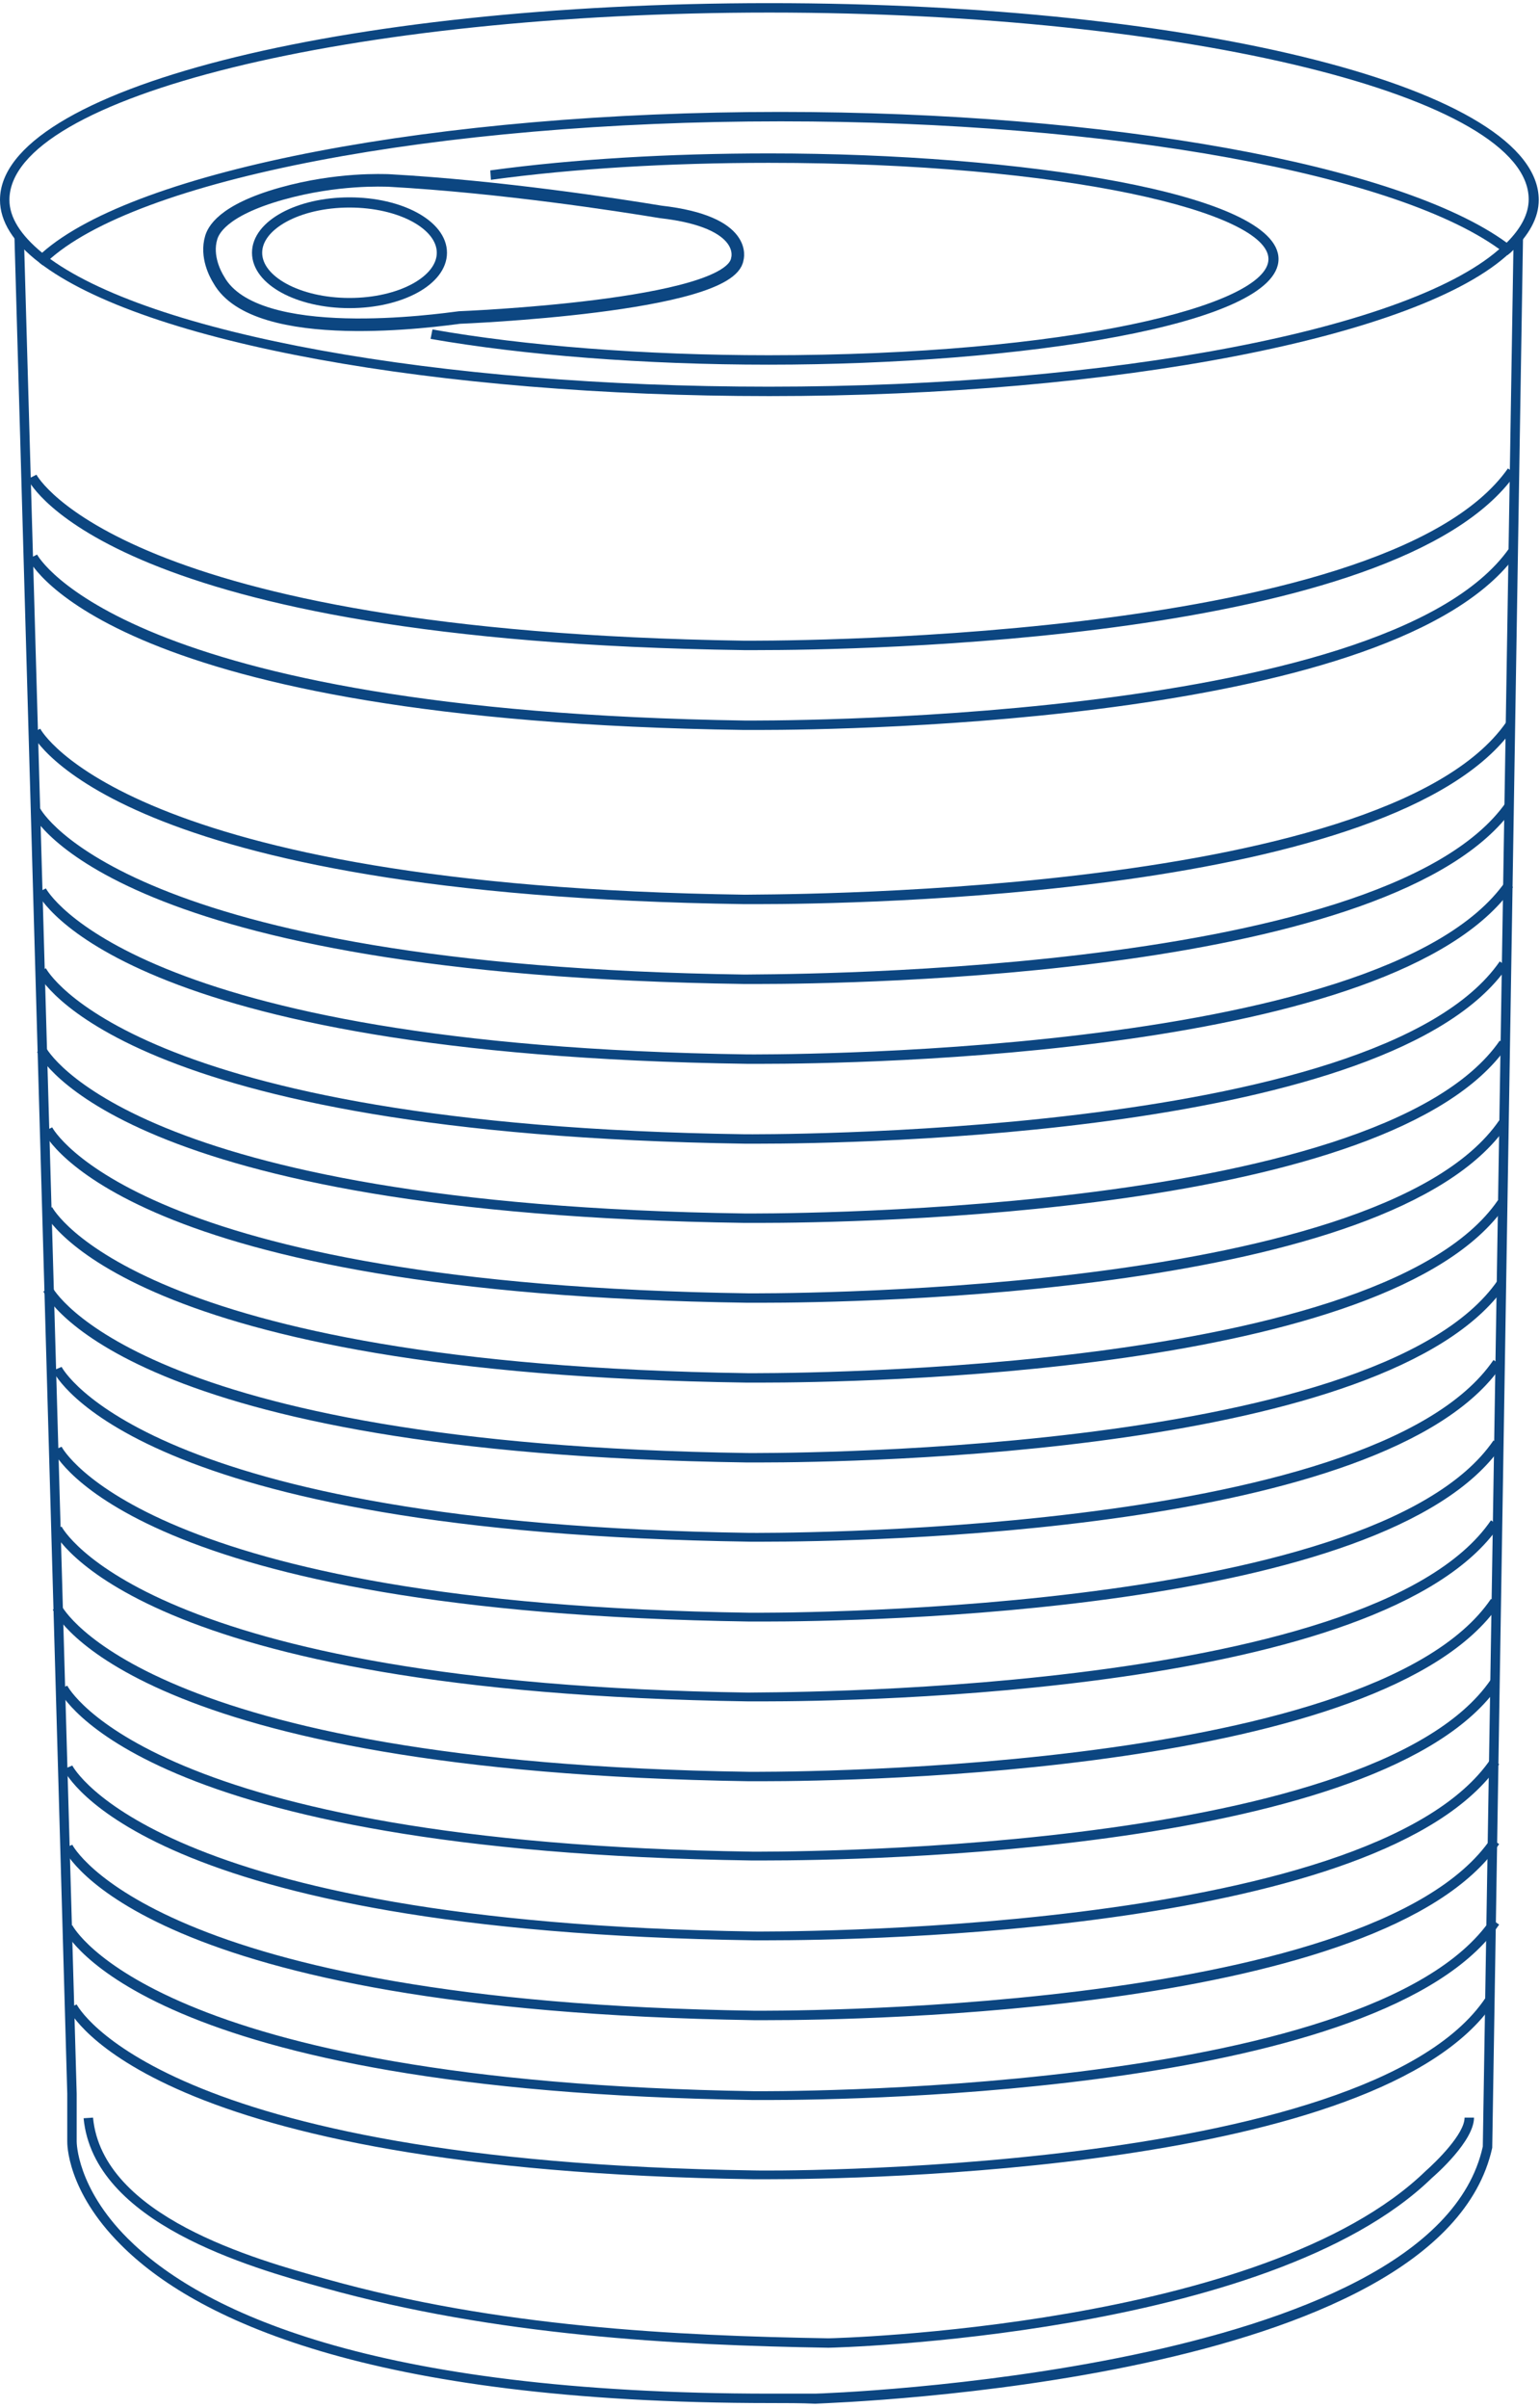 <svg xmlns="http://www.w3.org/2000/svg" width="245" height="383" viewBox="0 0 245 383" fill="none"><path d="M122.7 382.2C58.1 382.2 30.7 368.6 19.2 357C10.6 348.4 10.7 340.9 10.7 340.6V333L2.3 37.7L3.8 37.6L12.2 333V340.6C12.2 340.7 12.2 347.9 20.3 356C31.7 367.4 58.7 380.7 122.6 380.7C124.9 380.7 127.2 380.7 129.7 380.7C130.7 380.7 228 377.4 235.9 341.4L240.8 37.7H242.3L237.4 341.6C229.2 378.9 133.8 382.1 129.7 382.3C127.4 382.2 125 382.2 122.7 382.2Z" fill="#0C4681"></path><path d="M6.8 42.2L6.3 41.8C2.1 38.6 0 35.2 0 31.8C0 14.3 53.7 0.5 122.4 0.5C191.1 0.5 244.8 14.2 244.8 31.8C244.8 34.6 243.3 37.4 240.3 40.2L239.8 40.6L239.3 40.2C223.1 27.7 176.8 19.3 124.2 19.3C69.5 19.3 21.4 28.5 7.4 41.7L6.8 42.2ZM122.4 2C55.7 2 1.5 15.4 1.5 31.8C1.5 34.6 3.3 37.4 6.7 40.2C21.6 27 69.6 17.8 124.1 17.8C176.5 17.8 222.7 26.2 239.7 38.6C242 36.3 243.2 34 243.2 31.7C243.2 15.4 189 2 122.4 2Z" fill="#0C4681"></path><path d="M122.4 63C69.4 63 22.8 54.5 6.3 41.8L7.2 40.6C23.4 53.1 69.7 61.5 122.3 61.5C177.1 61.5 225.1 52.3 239.1 39.1L239.6 38.7L240.5 39.4L240 40L240.2 40.2C226 53.6 177.5 63 122.4 63Z" fill="#0C4681"></path><path d="M120.6 143.8C119.4 143.8 118.7 143.8 118.4 143.8C18.6 142.4 5.5 117.6 5 116.6L6.4 115.9C6.5 116.1 19.9 140.9 118.5 142.3C119.5 142.2 219.9 143.1 239.6 114.9L240.8 115.8C222 142.6 136 143.8 120.6 143.8Z" fill="#0C4681"></path><path d="M120.5 103.4C119.3 103.4 118.5 103.4 118.3 103.4C18.1 102 4.9 77.2 4.4 76.2L5.8 75.5C5.9 75.7 19.4 100.4 118.3 101.9C119.3 101.9 220.1 102.7 239.9 74.5L241.1 75.4C222.3 102.2 136 103.4 120.5 103.4Z" fill="#0C4681"></path><path d="M120.6 116.1C119.4 116.1 118.6 116.1 118.4 116.1C18.1 114.7 5 89.9 4.5 88.9L5.9 88.2C6 88.4 19.5 113.1 118.5 114.6C119.5 114.6 220.3 115.4 240.1 87.2L241.3 88.1C222.3 114.8 136 116.1 120.6 116.1Z" fill="#0C4681"></path><path d="M120.6 156.5C119.4 156.5 118.7 156.5 118.4 156.5C18.6 155.1 5.5 130.3 5 129.3L6.4 128.6C6.5 128.8 19.9 153.6 118.5 155C119.5 154.9 219.9 155.8 239.6 127.6L240.8 128.5C222 155.3 136 156.5 120.6 156.5Z" fill="#0C4681"></path><path d="M121.1 169.2C119.9 169.2 119.2 169.2 118.9 169.2C19.5 167.8 6.4 143 5.9 142L7.3 141.3C7.4 141.5 20.8 166.3 118.9 167.7C119.9 167.7 219.8 168.5 239.5 140.2L240.7 141.1C222 168 136.5 169.2 121.1 169.2Z" fill="#0C4681"></path><path d="M120.7 181.9C119.5 181.9 118.8 181.9 118.5 181.9C19.4 180.4 6.4 155.7 5.9 154.7L7.3 154C7.4 154.2 20.7 179 118.5 180.4C119.5 180.4 219.1 181.2 238.6 152.9L239.8 153.8C221.3 180.6 136 181.9 120.7 181.9Z" fill="#0C4681"></path><path d="M120.7 194.5C119.5 194.5 118.8 194.5 118.5 194.5C19.4 193.1 6.4 168.3 5.9 167.3L7.3 166.6C7.4 166.8 20.7 191.6 118.5 193C119.5 193 219.1 193.8 238.6 165.5L239.8 166.4C221.3 193.3 136 194.5 120.7 194.5Z" fill="#0C4681"></path><path d="M121.1 207.2C119.9 207.2 119.2 207.2 118.9 207.2C20.3 205.8 7.4 181 6.9 180L8.3 179.3C8.4 179.5 21.7 204.3 119 205.7C120 205.7 219.1 206.5 238.5 178.2L239.7 179.1C221.2 206 136.3 207.2 121.1 207.2Z" fill="#0C4681"></path><path d="M121 219.9C119.8 219.9 119.1 219.9 118.8 219.9C20.3 218.5 7.4 193.7 6.9 192.7L8.3 192C8.4 192.2 21.7 217 118.9 218.4C119.9 218.4 218.9 219.2 238.3 190.9L239.5 191.8C221 218.7 136.2 219.9 121 219.9Z" fill="#0C4681"></path><path d="M121 232.6C119.8 232.6 119.1 232.6 118.8 232.6C20.3 231.2 7.4 206.4 6.9 205.4L8.3 204.7C8.4 204.9 21.7 229.7 118.9 231.1C119.9 231.1 218.9 231.9 238.3 203.6L239.5 204.5C221 231.3 136.2 232.6 121 232.6Z" fill="#0C4681"></path><path d="M121.5 245.2C120.4 245.2 119.6 245.2 119.3 245.2C21.7 243.8 8.9 219 8.4 218L9.8 217.4C9.9 217.6 23 242.4 119.3 243.8C120.3 243.8 218.3 244.6 237.6 216.3L238.9 217.2C220.6 244 136.6 245.2 121.5 245.2Z" fill="#0C4681"></path><path d="M121.5 257.9C120.4 257.9 119.6 257.9 119.3 257.9C21.7 256.5 8.9 231.7 8.4 230.7L9.8 230.1C9.9 230.3 23 255.1 119.3 256.5C120.3 256.5 218.3 257.3 237.6 229.1L238.9 230C220.6 256.7 136.6 257.9 121.5 257.9Z" fill="#0C4681"></path><path d="M121.3 270.6C120.1 270.6 119.4 270.6 119.1 270.6C21.7 269.2 8.9 244.4 8.4 243.4L9.8 242.8C9.9 243 23 267.8 119.1 269.2C120.1 269.1 218 270 237.2 241.8L238.5 242.7C220.2 269.4 136.4 270.6 121.3 270.6Z" fill="#0C4681"></path><path d="M121.3 283.3C120.2 283.3 119.4 283.3 119.1 283.3C21.7 281.8 8.9 257.1 8.4 256L9.8 255.4C9.9 255.6 23 280.4 119.1 281.8C120.1 281.8 218 282.6 237.2 254.3L238.5 255.2C220.2 282 136.3 283.3 121.3 283.3Z" fill="#0C4681"></path><path d="M121.7 295.9C120.6 295.9 119.8 295.9 119.5 295.9C22.5 294.5 9.8 269.7 9.3 268.7L10.7 268.1C10.8 268.3 23.8 293.1 119.6 294.5C120.6 294.5 218 295.3 237.2 267.1L238.5 268C220.2 294.7 136.7 295.9 121.7 295.9Z" fill="#0C4681"></path><path d="M122.1 308.6C121 308.6 120.2 308.6 119.9 308.6C23.2 307.2 10.6 282.4 10.1 281.4L11.5 280.8C11.6 281 24.6 305.8 120 307.2C121 307.2 218.1 308 237.2 279.7L238.5 280.6C220.2 307.4 137 308.6 122.1 308.6Z" fill="#0C4681"></path><path d="M122.1 321.3C121 321.3 120.2 321.3 119.9 321.3C23.2 319.8 10.6 295.1 10.1 294L11.5 293.4C11.6 293.6 24.6 318.4 120 319.8C121 319.8 218.1 320.6 237.2 292.4L238.5 293.3C220.2 320.1 137 321.3 122.1 321.3Z" fill="#0C4681"></path><path d="M122.1 334C121 334 120.2 334 119.9 334C23.2 332.6 10.6 307.8 10.1 306.8L11.5 306.2C11.6 306.4 24.6 331.1 120 332.6C121 332.6 218.1 333.4 237.2 305.2L238.5 306.1C220.2 332.7 137.1 334 122.1 334Z" fill="#0C4681"></path><path d="M122 346.6C120.9 346.6 120.1 346.6 119.9 346.6C23.9 345.2 11.3 320.4 10.8 319.4L12.2 318.8C12.3 319 25.2 343.8 119.9 345.2C120.9 345.3 217.3 346 236.3 317.8L237.6 318.6C219.4 345.4 136.8 346.6 122 346.6Z" fill="#0C4681"></path><path d="M131.8 373.4C107.4 373 78.9 371.5 51.6 363.9C39.7 360.6 14.9 353.6 13.3 336.9L14.8 336.8C16.3 352.5 40.4 359.3 52 362.5C79.1 370.1 107.5 371.5 131.8 371.9C132.5 371.9 201.1 370.2 226.8 345.3C228.5 343.8 233 339.4 233 336.8H234.5C234.5 340.5 228.5 345.8 227.8 346.4C201.8 371.7 132.5 373.4 131.8 373.4Z" fill="#0C4681"></path><path d="M122.3 58C102.5 58 83.4 56.5 68.5 53.9L68.8 52.4C83.5 55 102.5 56.5 122.3 56.5C169.9 56.5 201.8 48.6 201.8 41.2C201.8 33.8 169.8 25.9 122.3 25.9C106.5 25.9 91.3 26.8 78.1 28.6L78 27.1C91.2 25.3 106.5 24.4 122.4 24.4C162.2 24.4 203.4 30.7 203.4 41.2C203.4 51.7 162.2 58 122.3 58Z" fill="#0C4681"></path><path d="M105.1 33.7C98.4 32.6 79.8 29.7 61.8 28.7C61.1 28.7 53.7 28.3 44.8 30.8C35.2 33.5 33.9 36.8 33.6 37.8C32.7 40.8 34.3 43.7 34.8 44.5C40.7 55.1 69.9 50.9 73.1 50.5C73.1 50.5 116.2 48.8 117.3 41.2C117.3 41.2 119.2 35.3 105.1 33.7Z" stroke="#0C4681" stroke-width="2" stroke-miterlimit="10"></path><path d="M55.6 48.2C63.719 48.2 70.3 44.618 70.3 40.2C70.3 35.782 63.719 32.2 55.6 32.2C47.481 32.2 40.9 35.782 40.9 40.2C40.9 44.618 47.481 48.2 55.6 48.2Z" stroke="#0C4681" stroke-width="1.621" stroke-miterlimit="10"></path></svg>